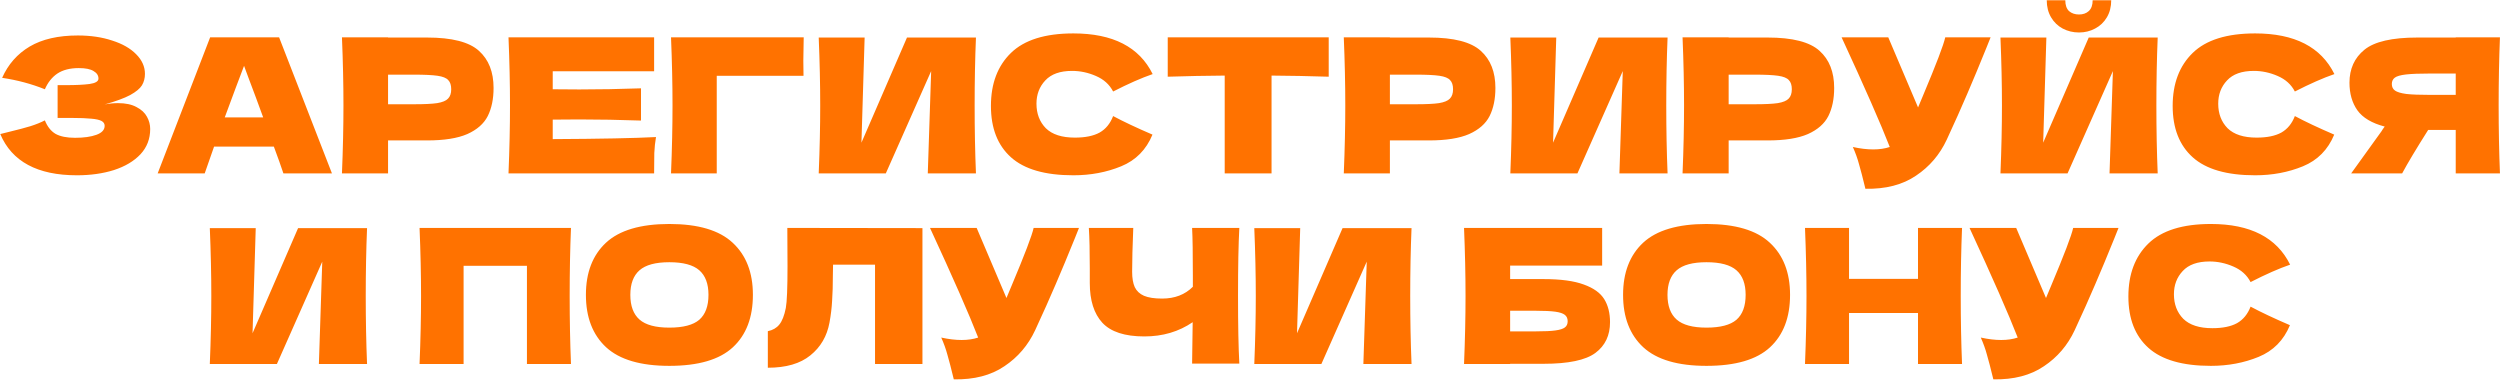 <?xml version="1.0" encoding="UTF-8"?> <svg xmlns="http://www.w3.org/2000/svg" width="2768" height="421" viewBox="0 0 2768 421" fill="none"> <path d="M115.869 115.64C120.849 114.672 125.76 114.187 130.602 114.187C139.04 114.187 145.888 115.64 151.144 118.545C156.539 121.312 160.413 124.908 162.764 129.335C165.116 133.623 166.292 138.119 166.292 142.822C166.292 153.751 162.695 163.088 155.502 170.835C148.309 178.443 138.556 184.253 126.244 188.265C113.933 192.138 100.238 194.075 85.159 194.075C41.446 194.075 13.157 178.858 0.292 148.425L11.912 145.52C20.489 143.445 27.751 141.508 33.699 139.71C39.786 137.773 45.112 135.629 49.677 133.277C52.444 140.194 56.386 145.174 61.504 148.217C66.761 151.122 73.954 152.575 83.084 152.575C92.768 152.575 100.653 151.468 106.739 149.255C112.826 147.042 115.869 143.722 115.869 139.295C115.869 136.943 114.694 135.145 112.342 133.9C109.99 132.655 106.255 131.825 101.137 131.41C96.019 130.857 88.825 130.58 79.557 130.58H63.787V94.267H73.332C83.845 94.267 92.422 93.853 99.062 93.022C105.702 92.054 109.022 90.048 109.022 87.005C109.022 83.547 107.224 80.78 103.627 78.705C100.169 76.492 94.704 75.385 87.234 75.385C77.551 75.385 69.666 77.391 63.579 81.403C57.631 85.414 52.997 91.224 49.677 98.832C34.875 92.884 19.105 88.665 2.367 86.175C9.007 71.235 19.174 59.684 32.869 51.523C46.703 43.361 64.479 39.28 86.197 39.28C100.307 39.28 112.964 41.148 124.169 44.883C135.513 48.479 144.366 53.528 150.729 60.03C157.231 66.532 160.482 73.794 160.482 81.817C160.482 86.521 159.375 90.74 157.162 94.475C154.949 98.072 150.591 101.668 144.089 105.265C137.588 108.723 128.181 112.182 115.869 115.64ZM313.795 192C311.167 184.115 307.639 174.224 303.213 162.327H237.02L226.645 192H174.563L232.663 41.355H309.023L367.538 192H313.795ZM291.385 129.957C286.129 115.432 280.734 100.907 275.2 86.382L270.22 72.895C265.379 85.483 258.254 104.504 248.848 129.957H291.385ZM472.815 41.562C500.343 41.562 519.502 46.473 530.292 56.295C541.082 65.978 546.477 79.673 546.477 97.38C546.477 109.553 544.333 119.928 540.045 128.505C535.756 136.943 528.217 143.583 517.427 148.425C506.637 153.128 491.766 155.48 472.815 155.48H429.655V192H378.61C379.716 165.163 380.27 140.056 380.27 116.677C380.27 93.299 379.716 68.192 378.61 41.355H429.655V41.562H472.815ZM458.29 115.432C469.771 115.432 478.348 115.017 484.02 114.187C489.83 113.219 493.841 111.559 496.055 109.207C498.406 106.856 499.582 103.397 499.582 98.832C499.582 94.267 498.476 90.878 496.262 88.665C494.187 86.313 490.245 84.722 484.435 83.892C478.763 83.062 470.048 82.647 458.29 82.647H429.655V115.432H458.29ZM611.979 154.027C664.546 153.751 702.657 152.99 726.312 151.745C725.343 157.417 724.721 163.296 724.444 169.382C724.306 175.331 724.237 182.87 724.237 192H563.009C564.116 165.163 564.669 140.056 564.669 116.677C564.669 93.299 564.116 68.192 563.009 41.355H724.237V78.912H611.979V98.832C618.619 98.971 628.441 99.04 641.444 99.04C663.439 99.04 686.195 98.625 709.712 97.795V133.485C686.195 132.655 663.439 132.24 641.444 132.24C628.441 132.24 618.619 132.309 611.979 132.447V154.027ZM793.581 192H742.951C744.057 165.025 744.611 139.917 744.611 116.677C744.611 93.299 744.057 68.192 742.951 41.355H889.861C889.584 52.698 889.446 61.344 889.446 67.293C889.446 74.624 889.515 80.157 889.653 83.892H793.581V192ZM957.316 41.562L953.788 157.97L1004.21 41.562H1080.57C1079.6 64.941 1079.12 89.979 1079.12 116.677C1079.12 143.514 1079.6 168.622 1080.57 192H1027.24L1030.98 78.705L980.763 192H906.478C907.585 165.163 908.138 140.056 908.138 116.677C908.138 93.438 907.585 68.399 906.478 41.562H957.316ZM1188.46 194.075C1157.2 194.075 1134.16 187.435 1119.36 174.155C1104.56 160.875 1097.16 141.923 1097.16 117.3C1097.16 92.538 1104.56 72.964 1119.36 58.578C1134.16 44.191 1157.2 36.998 1188.46 36.998C1232.17 36.998 1261.43 52.007 1276.23 82.025C1263.78 86.313 1249.19 92.746 1232.45 101.322C1228.44 93.576 1222.07 87.835 1213.36 84.1C1204.78 80.365 1196 78.498 1187.01 78.498C1173.73 78.498 1163.84 82.025 1157.33 89.08C1150.83 95.997 1147.58 104.573 1147.58 114.81C1147.58 125.877 1151.04 134.937 1157.96 141.992C1165.01 148.909 1175.73 152.367 1190.12 152.367C1201.6 152.367 1210.73 150.5 1217.51 146.765C1224.29 142.892 1229.27 136.805 1232.45 128.505C1243.79 134.592 1258.32 141.439 1276.02 149.047C1269.11 165.786 1257.56 177.475 1241.37 184.115C1225.19 190.755 1207.55 194.075 1188.46 194.075ZM1471.15 84.93C1449.43 84.238 1428.34 83.823 1407.86 83.685V192H1355.99V83.685C1335.38 83.823 1314.35 84.238 1292.91 84.93V41.355H1471.15V84.93ZM1582.05 41.562C1609.58 41.562 1628.74 46.473 1639.53 56.295C1650.32 65.978 1655.71 79.673 1655.71 97.38C1655.71 109.553 1653.57 119.928 1649.28 128.505C1644.99 136.943 1637.45 143.583 1626.66 148.425C1615.87 153.128 1601 155.48 1582.05 155.48H1538.89V192H1487.84C1488.95 165.163 1489.5 140.056 1489.5 116.677C1489.5 93.299 1488.95 68.192 1487.84 41.355H1538.89V41.562H1582.05ZM1567.52 115.432C1579 115.432 1587.58 115.017 1593.25 114.187C1599.06 113.219 1603.07 111.559 1605.29 109.207C1607.64 106.856 1608.82 103.397 1608.82 98.832C1608.82 94.267 1607.71 90.878 1605.5 88.665C1603.42 86.313 1599.48 84.722 1593.67 83.892C1588 83.062 1579.28 82.647 1567.52 82.647H1538.89V115.432H1567.52ZM1723.08 41.562L1719.55 157.97L1769.98 41.562H1846.34C1845.37 64.941 1844.88 89.979 1844.88 116.677C1844.88 143.514 1845.37 168.622 1846.34 192H1793.01L1796.74 78.705L1746.53 192H1672.24C1673.35 165.163 1673.9 140.056 1673.9 116.677C1673.9 93.438 1673.35 68.399 1672.24 41.562H1723.08ZM1957.13 41.562C1984.66 41.562 2003.82 46.473 2014.61 56.295C2025.4 65.978 2030.79 79.673 2030.79 97.38C2030.79 109.553 2028.65 119.928 2024.36 128.505C2020.07 136.943 2012.53 143.583 2001.74 148.425C1990.95 153.128 1976.08 155.48 1957.13 155.48H1913.97V192H1862.92C1864.03 165.163 1864.58 140.056 1864.58 116.677C1864.58 93.299 1864.03 68.192 1862.92 41.355H1913.97V41.562H1957.13ZM1942.6 115.432C1954.09 115.432 1962.66 115.017 1968.33 114.187C1974.14 113.219 1978.16 111.559 1980.37 109.207C1982.72 106.856 1983.9 103.397 1983.9 98.832C1983.9 94.267 1982.79 90.878 1980.58 88.665C1978.5 86.313 1974.56 84.722 1968.75 83.892C1963.08 83.062 1954.36 82.647 1942.6 82.647H1913.97V115.432H1942.6ZM2203.99 41.355C2203.43 42.877 2202.74 44.606 2201.91 46.542C2201.08 48.341 2200.25 50.416 2199.42 52.767C2191.81 71.581 2184.76 88.527 2178.26 103.605C2171.89 118.545 2164.28 135.56 2155.43 154.65C2147.68 171.25 2136.34 184.53 2121.4 194.49C2106.6 204.588 2087.92 209.43 2065.38 209.015C2062.47 196.98 2060.12 187.919 2058.32 181.832C2056.66 175.607 2054.38 169.244 2051.47 162.742C2059.63 164.541 2067.17 165.44 2074.09 165.44C2080.87 165.44 2086.96 164.541 2092.35 162.742C2082.39 137.151 2064.61 96.688 2039.02 41.355H2090.69L2123.68 118.96L2129.49 105.057C2143.88 70.889 2151.97 49.655 2153.77 41.355H2203.99ZM2301.85 35.96C2295.34 35.96 2289.33 34.508 2283.79 31.602C2278.4 28.698 2274.11 24.547 2270.93 19.152C2267.75 13.758 2266.16 7.463 2266.16 0.27H2286.7C2286.7 5.665 2288.08 9.677 2290.85 12.305C2293.75 14.795 2297.42 16.04 2301.85 16.04C2306.27 16.04 2309.87 14.795 2312.64 12.305C2315.54 9.677 2316.99 5.665 2316.99 0.27H2337.54C2337.54 7.463 2335.95 13.758 2332.76 19.152C2329.58 24.547 2325.22 28.698 2319.69 31.602C2314.3 34.508 2308.35 35.96 2301.85 35.96ZM2265.74 41.562L2262.21 157.97L2312.64 41.562H2389C2388.03 64.941 2387.54 89.979 2387.54 116.677C2387.54 143.514 2388.03 168.622 2389 192H2335.67L2339.4 78.705L2289.19 192H2214.9C2216.01 165.163 2216.56 140.056 2216.56 116.677C2216.56 93.438 2216.01 68.399 2214.9 41.562H2265.74ZM2496.88 194.075C2465.62 194.075 2442.59 187.435 2427.79 174.155C2412.99 160.875 2405.58 141.923 2405.58 117.3C2405.58 92.538 2412.99 72.964 2427.79 58.578C2442.59 44.191 2465.62 36.998 2496.88 36.998C2540.6 36.998 2569.86 52.007 2584.66 82.025C2572.21 86.313 2557.61 92.746 2540.87 101.322C2536.86 93.576 2530.5 87.835 2521.78 84.1C2513.21 80.365 2504.42 78.498 2495.43 78.498C2482.15 78.498 2472.26 82.025 2465.76 89.08C2459.26 95.997 2456.01 104.573 2456.01 114.81C2456.01 125.877 2459.47 134.937 2466.38 141.992C2473.44 148.909 2484.16 152.367 2498.54 152.367C2510.03 152.367 2519.16 150.5 2525.93 146.765C2532.71 142.892 2537.69 136.805 2540.87 128.505C2552.22 134.592 2566.74 141.439 2584.45 149.047C2577.53 165.786 2565.98 177.475 2549.8 184.115C2533.61 190.755 2515.97 194.075 2496.88 194.075ZM2767.95 41.355C2766.99 64.733 2766.5 89.841 2766.5 116.677C2766.5 143.514 2766.99 168.622 2767.95 192H2718.98V143.86H2688.48C2675.34 164.61 2665.73 180.657 2659.64 192H2603.2L2636.81 145.312C2637.51 144.067 2638.68 142.338 2640.34 140.125C2626.09 136.39 2616 130.372 2610.05 122.072C2604.24 113.772 2601.33 103.605 2601.33 91.57C2601.33 76.215 2606.87 64.042 2617.93 55.05C2629 46.058 2648.5 41.562 2676.45 41.562H2718.98V41.355H2767.95ZM2718.98 105.057V81.403H2690.97C2679.08 81.403 2670.08 81.748 2664 82.44C2657.91 83.132 2653.76 84.308 2651.55 85.968C2649.33 87.627 2648.23 89.979 2648.23 93.022C2648.23 96.204 2649.4 98.625 2651.75 100.285C2654.11 101.945 2658.26 103.19 2664.2 104.02C2670.29 104.712 2679.21 105.057 2690.97 105.057H2718.98ZM283.144 252.562L279.616 368.97L330.039 252.562H406.399C405.43 275.941 404.946 300.979 404.946 327.677C404.946 354.514 405.43 379.622 406.399 403H353.071L356.806 289.705L306.591 403H232.306C233.413 376.163 233.966 351.056 233.966 327.677C233.966 304.437 233.413 279.399 232.306 252.562H283.144ZM632.188 252.355C631.219 275.733 630.735 300.841 630.735 327.677C630.735 354.514 631.219 379.622 632.188 403H583.425V294.27H513.29V403H464.528C465.634 376.163 466.188 351.056 466.188 327.677C466.188 304.299 465.634 279.192 464.528 252.355H632.188ZM741.062 405.075C709.384 405.075 686.075 398.227 671.135 384.532C656.195 370.699 648.725 351.332 648.725 326.432C648.725 301.809 656.125 282.581 670.927 268.747C685.867 254.914 709.245 247.997 741.062 247.997C773.017 247.997 796.395 254.914 811.197 268.747C826.137 282.581 833.607 301.809 833.607 326.432C833.607 351.471 826.206 370.837 811.405 384.532C796.603 398.227 773.155 405.075 741.062 405.075ZM741.062 362.745C756.417 362.745 767.484 359.84 774.262 354.03C781.04 348.082 784.43 338.882 784.43 326.432C784.43 314.259 781.04 305.198 774.262 299.25C767.484 293.302 756.417 290.327 741.062 290.327C725.845 290.327 714.848 293.302 708.07 299.25C701.291 305.198 697.902 314.259 697.902 326.432C697.902 338.744 701.291 347.874 708.07 353.822C714.848 359.771 725.845 362.745 741.062 362.745ZM1021.33 403H968.835V293.025H922.355L922.148 305.06C922.148 315.573 921.871 324.842 921.318 332.865C920.903 340.75 919.935 348.842 918.413 357.142C915.646 372.221 908.591 384.325 897.248 393.455C886.043 402.585 870.342 407.15 850.145 407.15V366.687C855.54 365.581 859.76 363.16 862.803 359.425C865.985 355.552 868.405 349.396 870.065 340.957C871.31 334.179 871.933 318.755 871.933 294.685L871.725 252.355L1021.33 252.562V403ZM1194.65 252.355C1194.1 253.877 1193.41 255.606 1192.58 257.542C1191.75 259.341 1190.92 261.416 1190.09 263.767C1182.48 282.581 1175.42 299.527 1168.92 314.605C1162.56 329.545 1154.95 346.56 1146.1 365.65C1138.35 382.25 1127.01 395.53 1112.07 405.49C1097.27 415.588 1078.59 420.43 1056.04 420.015C1053.14 407.98 1050.79 398.919 1048.99 392.832C1047.33 386.607 1045.04 380.244 1042.14 373.742C1050.3 375.541 1057.84 376.44 1064.76 376.44C1071.54 376.44 1077.62 375.541 1083.02 373.742C1073.06 348.151 1055.28 307.688 1029.69 252.355H1081.36L1114.35 329.96L1120.16 316.057C1134.55 281.889 1142.64 260.655 1144.44 252.355H1194.65ZM1370.74 327.47C1370.74 360.117 1371.22 385.155 1372.19 402.585H1319.9L1320.53 356.727C1305.17 367.241 1287.33 372.498 1266.99 372.498C1245.41 372.498 1229.92 367.448 1220.51 357.35C1211.24 347.252 1206.61 332.588 1206.61 313.36V297.175C1206.61 278.362 1206.26 263.422 1205.57 252.355H1254.75C1253.92 272.69 1253.5 288.875 1253.5 300.91C1253.5 307.965 1254.47 313.637 1256.41 317.925C1258.48 322.213 1261.87 325.395 1266.58 327.47C1271.42 329.545 1278.13 330.582 1286.7 330.582C1300.67 330.582 1312.02 326.225 1320.73 317.51V305.475C1320.73 280.713 1320.46 263.007 1319.9 252.355H1372.19C1371.22 269.785 1370.74 294.823 1370.74 327.47ZM1439.59 252.562L1436.06 368.97L1486.49 252.562H1562.85C1561.88 275.941 1561.39 300.979 1561.39 327.677C1561.39 354.514 1561.88 379.622 1562.85 403H1509.52L1513.25 289.705L1463.04 403H1388.75C1389.86 376.163 1390.41 351.056 1390.41 327.677C1390.41 304.437 1389.86 279.399 1388.75 252.562H1439.59ZM1708.96 309.002C1727.91 309.002 1742.78 311.008 1753.57 315.02C1764.36 318.893 1771.9 324.288 1776.19 331.205C1780.47 338.122 1782.62 346.629 1782.62 356.727C1782.62 371.391 1777.22 382.734 1766.43 390.757C1755.64 398.781 1736.48 402.792 1708.96 402.792H1672.02V403H1620.98C1622.08 376.163 1622.64 351.056 1622.64 327.677C1622.64 304.299 1622.08 279.192 1620.98 252.355H1773.9V294.062H1672.02V309.002H1708.96ZM1700.66 366.895C1710.2 366.895 1717.39 366.549 1722.24 365.857C1727.22 365.166 1730.67 364.059 1732.61 362.537C1734.69 361.016 1735.72 358.733 1735.72 355.69C1735.72 352.647 1734.69 350.295 1732.61 348.635C1730.54 346.975 1727.01 345.799 1722.03 345.107C1717.05 344.416 1709.92 344.07 1700.66 344.07H1672.02V366.895H1700.66ZM1889.4 405.075C1857.73 405.075 1834.42 398.227 1819.48 384.532C1804.54 370.699 1797.07 351.332 1797.07 326.432C1797.07 301.809 1804.47 282.581 1819.27 268.747C1834.21 254.914 1857.59 247.997 1889.4 247.997C1921.36 247.997 1944.74 254.914 1959.54 268.747C1974.48 282.581 1981.95 301.809 1981.95 326.432C1981.95 351.471 1974.55 370.837 1959.75 384.532C1944.95 398.227 1921.5 405.075 1889.4 405.075ZM1889.4 362.745C1904.76 362.745 1915.83 359.84 1922.6 354.03C1929.38 348.082 1932.77 338.882 1932.77 326.432C1932.77 314.259 1929.38 305.198 1922.6 299.25C1915.83 293.302 1904.76 290.327 1889.4 290.327C1874.19 290.327 1863.19 293.302 1856.41 299.25C1849.63 305.198 1846.24 314.259 1846.24 326.432C1846.24 338.744 1849.63 347.874 1856.41 353.822C1863.19 359.771 1874.19 362.745 1889.4 362.745ZM2172.37 252.355C2171.4 275.733 2170.92 300.841 2170.92 327.677C2170.92 354.514 2171.4 379.622 2172.37 403H2123.61V346.56H2047.25V403H1998.49C1999.59 376.163 2000.15 351.056 2000.15 327.677C2000.15 304.299 1999.59 279.192 1998.49 252.355H2047.25V308.795H2123.61V252.355H2172.37ZM2345.63 252.355C2345.08 253.877 2344.38 255.606 2343.55 257.542C2342.72 259.341 2341.89 261.416 2341.06 263.767C2333.46 282.581 2326.4 299.527 2319.9 314.605C2313.54 329.545 2305.93 346.56 2297.07 365.65C2289.33 382.25 2277.98 395.53 2263.04 405.49C2248.24 415.588 2229.57 420.43 2207.02 420.015C2204.11 407.98 2201.76 398.919 2199.96 392.832C2198.3 386.607 2196.02 380.244 2193.12 373.742C2201.28 375.541 2208.82 376.44 2215.73 376.44C2222.51 376.44 2228.6 375.541 2233.99 373.742C2224.03 348.151 2206.26 307.688 2180.67 252.355H2232.33L2265.33 329.96L2271.14 316.057C2285.52 281.889 2293.62 260.655 2295.41 252.355H2345.63ZM2447.85 405.075C2416.58 405.075 2393.55 398.435 2378.75 385.155C2363.95 371.875 2356.55 352.923 2356.55 328.3C2356.55 303.538 2363.95 283.964 2378.75 269.577C2393.55 255.191 2416.58 247.997 2447.85 247.997C2491.56 247.997 2520.82 263.007 2535.62 293.025C2523.17 297.313 2508.58 303.746 2491.84 312.322C2487.83 304.576 2481.46 298.835 2472.75 295.1C2464.17 291.365 2455.39 289.497 2446.39 289.497C2433.11 289.497 2423.22 293.025 2416.72 300.08C2410.22 306.997 2406.97 315.573 2406.97 325.81C2406.97 336.877 2410.43 345.937 2417.34 352.992C2424.4 359.909 2435.12 363.367 2449.51 363.367C2460.99 363.367 2470.12 361.5 2476.9 357.765C2483.68 353.892 2488.66 347.805 2491.84 339.505C2503.18 345.592 2517.71 352.439 2535.41 360.047C2528.5 376.786 2516.94 388.475 2500.76 395.115C2484.57 401.755 2466.94 405.075 2447.85 405.075Z" fill="#FF7200"></path> </svg> 